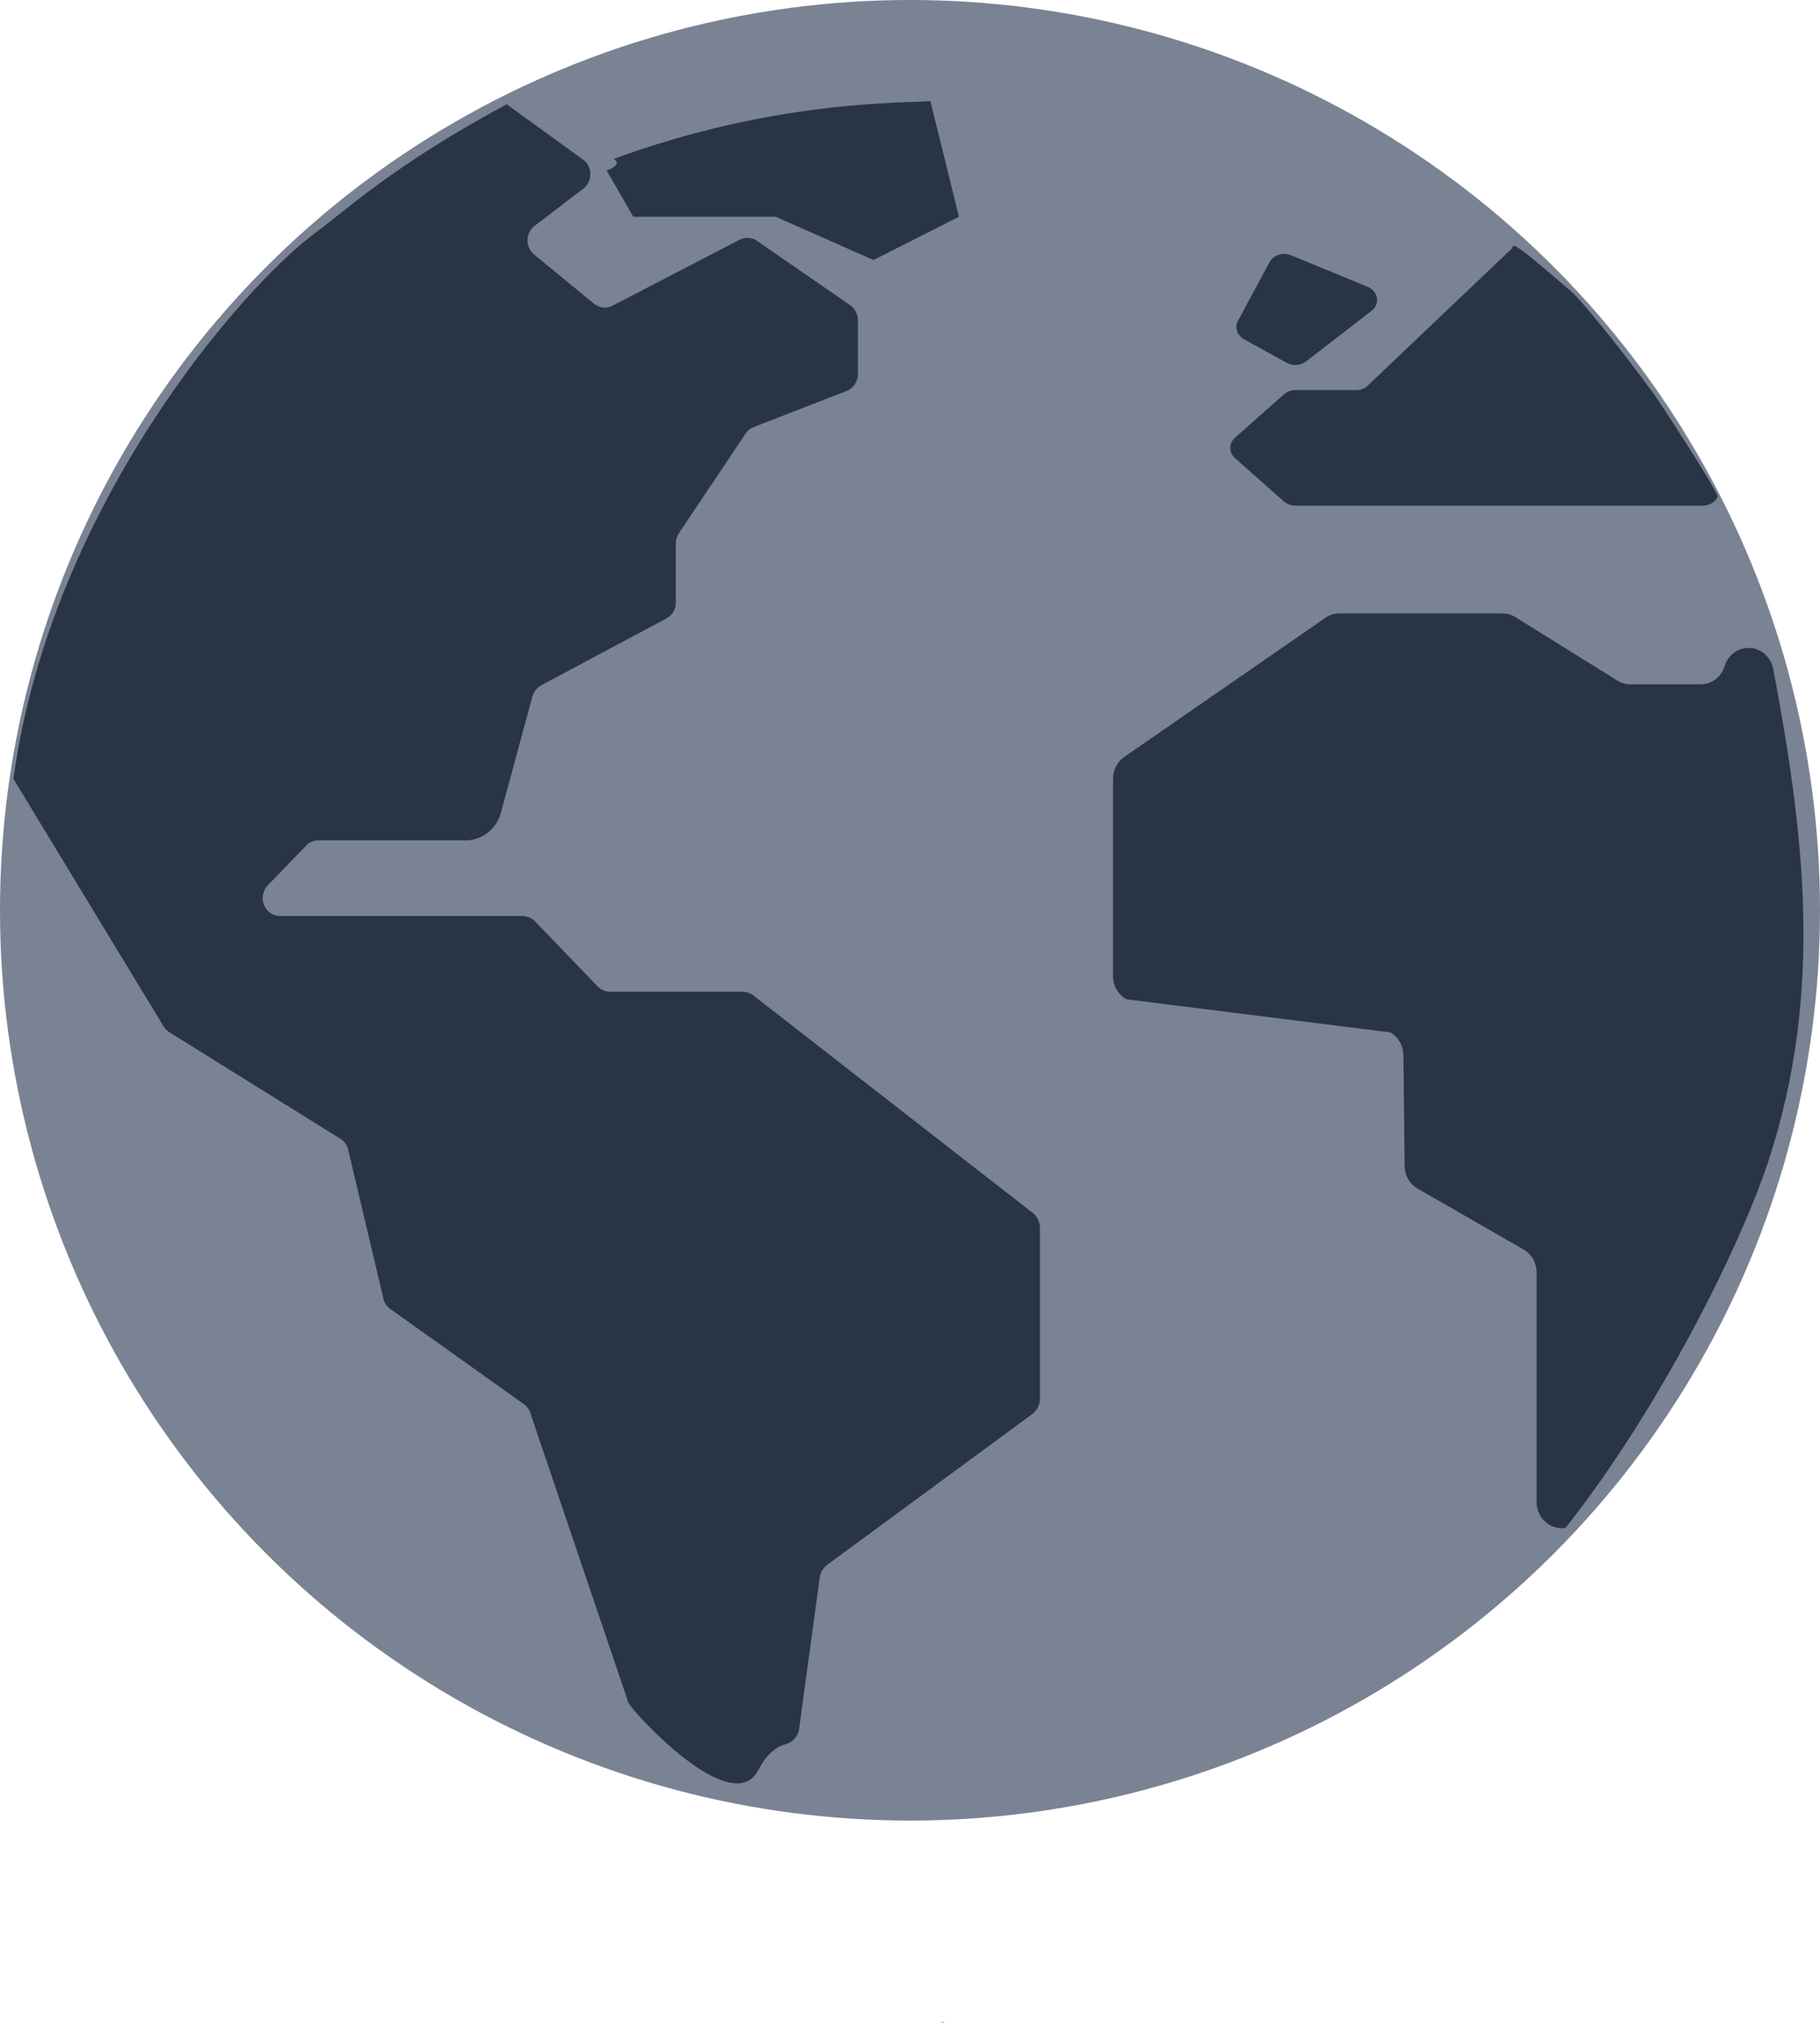 <svg width="18" height="20" viewBox="0 0 18 20" fill="none" xmlns="http://www.w3.org/2000/svg">
<circle cx="9" cy="9" r="9" fill="#798394"/>
<path d="M9.341 19.997L9.305 19.991C9.31 19.995 9.316 19.997 9.322 19.998C9.328 20 9.335 19.999 9.341 19.997ZM17.538 6.615C17.527 6.559 17.499 6.508 17.458 6.47C17.416 6.432 17.364 6.409 17.308 6.406C17.253 6.403 17.198 6.419 17.153 6.451C17.107 6.484 17.074 6.531 17.057 6.586C17.041 6.638 17.01 6.683 16.967 6.716C16.925 6.748 16.874 6.766 16.821 6.766H16.124C16.079 6.766 16.035 6.753 15.996 6.729L14.988 6.102C14.949 6.077 14.905 6.065 14.86 6.065H13.246C13.197 6.065 13.149 6.08 13.109 6.108L11.119 7.484C11.085 7.508 11.056 7.54 11.037 7.578C11.018 7.616 11.008 7.658 11.008 7.701V9.652C11.008 9.699 11.02 9.745 11.044 9.785C11.067 9.825 11.1 9.858 11.14 9.88L13.748 10.207C13.788 10.229 13.82 10.261 13.844 10.301C13.867 10.34 13.879 10.385 13.88 10.431L13.892 11.53C13.893 11.575 13.905 11.62 13.928 11.659C13.95 11.698 13.982 11.73 14.021 11.752L15.069 12.354C15.108 12.376 15.14 12.409 15.163 12.448C15.185 12.488 15.197 12.533 15.197 12.579V14.851C15.197 14.901 15.211 14.95 15.237 14.991C15.263 15.033 15.3 15.066 15.344 15.087C15.387 15.107 15.436 15.114 15.483 15.107C16.424 13.914 17.211 12.318 17.483 11.499C18.054 9.783 17.828 8.175 17.538 6.615ZM10.215 11.993L7.451 9.842C7.42 9.818 7.382 9.805 7.343 9.805H6.032C6.01 9.805 5.987 9.8 5.967 9.791C5.946 9.782 5.927 9.769 5.911 9.753L5.293 9.111C5.276 9.094 5.256 9.08 5.234 9.071C5.213 9.062 5.189 9.057 5.165 9.057H2.768C2.735 9.057 2.702 9.046 2.674 9.027C2.646 9.007 2.624 8.98 2.611 8.947C2.598 8.915 2.594 8.879 2.601 8.845C2.608 8.811 2.624 8.779 2.648 8.754L3.027 8.361C3.043 8.344 3.062 8.331 3.083 8.322C3.103 8.313 3.125 8.309 3.148 8.309H4.607C4.685 8.309 4.762 8.282 4.824 8.233C4.887 8.184 4.932 8.115 4.954 8.036L5.264 6.891C5.271 6.866 5.282 6.843 5.298 6.823C5.313 6.803 5.332 6.787 5.354 6.775L6.592 6.114C6.62 6.099 6.643 6.077 6.66 6.049C6.676 6.021 6.684 5.989 6.684 5.957V5.372C6.684 5.336 6.695 5.301 6.715 5.271L7.373 4.288C7.393 4.258 7.421 4.236 7.453 4.223L8.374 3.865C8.406 3.852 8.434 3.83 8.454 3.8C8.474 3.77 8.485 3.735 8.485 3.699V3.166C8.485 3.137 8.478 3.108 8.464 3.082C8.451 3.056 8.432 3.034 8.409 3.018L7.486 2.381C7.46 2.364 7.431 2.354 7.401 2.352C7.37 2.35 7.34 2.357 7.313 2.371L6.057 3.023C6.028 3.038 5.996 3.044 5.964 3.04C5.932 3.037 5.902 3.024 5.876 3.004L5.281 2.515C5.26 2.498 5.244 2.477 5.233 2.452C5.222 2.428 5.216 2.401 5.217 2.374C5.217 2.347 5.224 2.32 5.236 2.296C5.247 2.272 5.264 2.251 5.285 2.235L5.769 1.865C5.791 1.848 5.809 1.826 5.821 1.801C5.833 1.776 5.839 1.748 5.839 1.72C5.838 1.692 5.832 1.664 5.819 1.639C5.806 1.614 5.788 1.593 5.765 1.577L5.011 1.031C3.88 1.64 3.41 2.09 3.127 2.296C2.421 2.81 0.5 4.999 0.133 7.701L1.612 10.138C1.627 10.165 1.648 10.189 1.674 10.205L3.366 11.259C3.388 11.272 3.407 11.291 3.421 11.313C3.435 11.335 3.445 11.36 3.448 11.386L3.787 12.819C3.79 12.843 3.798 12.867 3.811 12.888C3.823 12.909 3.84 12.927 3.859 12.941L5.18 13.882C5.218 13.909 5.245 13.951 5.254 13.998L6.2 16.79C6.204 16.81 6.211 16.829 6.222 16.847C6.284 16.951 7.243 17.995 7.5 17.5C7.59 17.326 7.693 17.266 7.77 17.245C7.802 17.237 7.831 17.22 7.854 17.196C7.877 17.172 7.893 17.142 7.901 17.109L8.109 15.585C8.118 15.54 8.144 15.499 8.181 15.472L10.209 13.981C10.232 13.964 10.252 13.941 10.265 13.914C10.278 13.887 10.285 13.858 10.285 13.828V12.142C10.285 12.114 10.279 12.085 10.267 12.059C10.255 12.033 10.237 12.011 10.215 11.993Z" fill="#293444"/>
<path d="M9.202 1C9.202 1 9.055 1.008 9.026 1.008C8.807 1.014 8.59 1.027 8.373 1.048C7.581 1.124 6.806 1.301 6.07 1.571C6.168 1.631 6 1.686 6 1.686L6.263 2.143H7.672L8.639 2.571L9.484 2.143L9.202 1ZM12.916 3.574L13.564 3.074C13.585 3.058 13.6 3.038 13.61 3.016C13.619 2.993 13.622 2.969 13.618 2.946C13.614 2.922 13.604 2.9 13.588 2.881C13.572 2.861 13.551 2.846 13.527 2.836L12.769 2.524C12.731 2.508 12.687 2.507 12.647 2.519C12.607 2.532 12.574 2.558 12.556 2.592L12.244 3.171C12.227 3.203 12.224 3.239 12.235 3.272C12.246 3.306 12.27 3.335 12.304 3.354L12.725 3.587C12.754 3.603 12.789 3.611 12.823 3.608C12.857 3.606 12.89 3.594 12.916 3.574ZM16.359 3.899C15.983 3.383 15.617 2.946 15.539 2.881C15.32 2.697 14.982 2.393 14.965 2.434C14.955 2.456 14.939 2.476 14.917 2.491L13.514 3.825C13.486 3.846 13.45 3.857 13.413 3.857H12.812C12.791 3.857 12.77 3.861 12.751 3.868C12.731 3.875 12.713 3.886 12.698 3.899L12.215 4.327C12.2 4.341 12.188 4.357 12.18 4.374C12.172 4.391 12.168 4.41 12.168 4.429C12.168 4.447 12.172 4.466 12.18 4.483C12.188 4.501 12.2 4.516 12.215 4.53L12.698 4.958C12.713 4.971 12.731 4.982 12.751 4.989C12.77 4.996 12.791 5 12.812 5H16.839C16.86 5 16.882 4.996 16.902 4.989C16.922 4.981 16.94 4.97 16.955 4.956C16.97 4.942 16.982 4.926 16.99 4.908C16.955 4.809 16.436 4.004 16.359 3.899Z" fill="#293444"/>
</svg>
